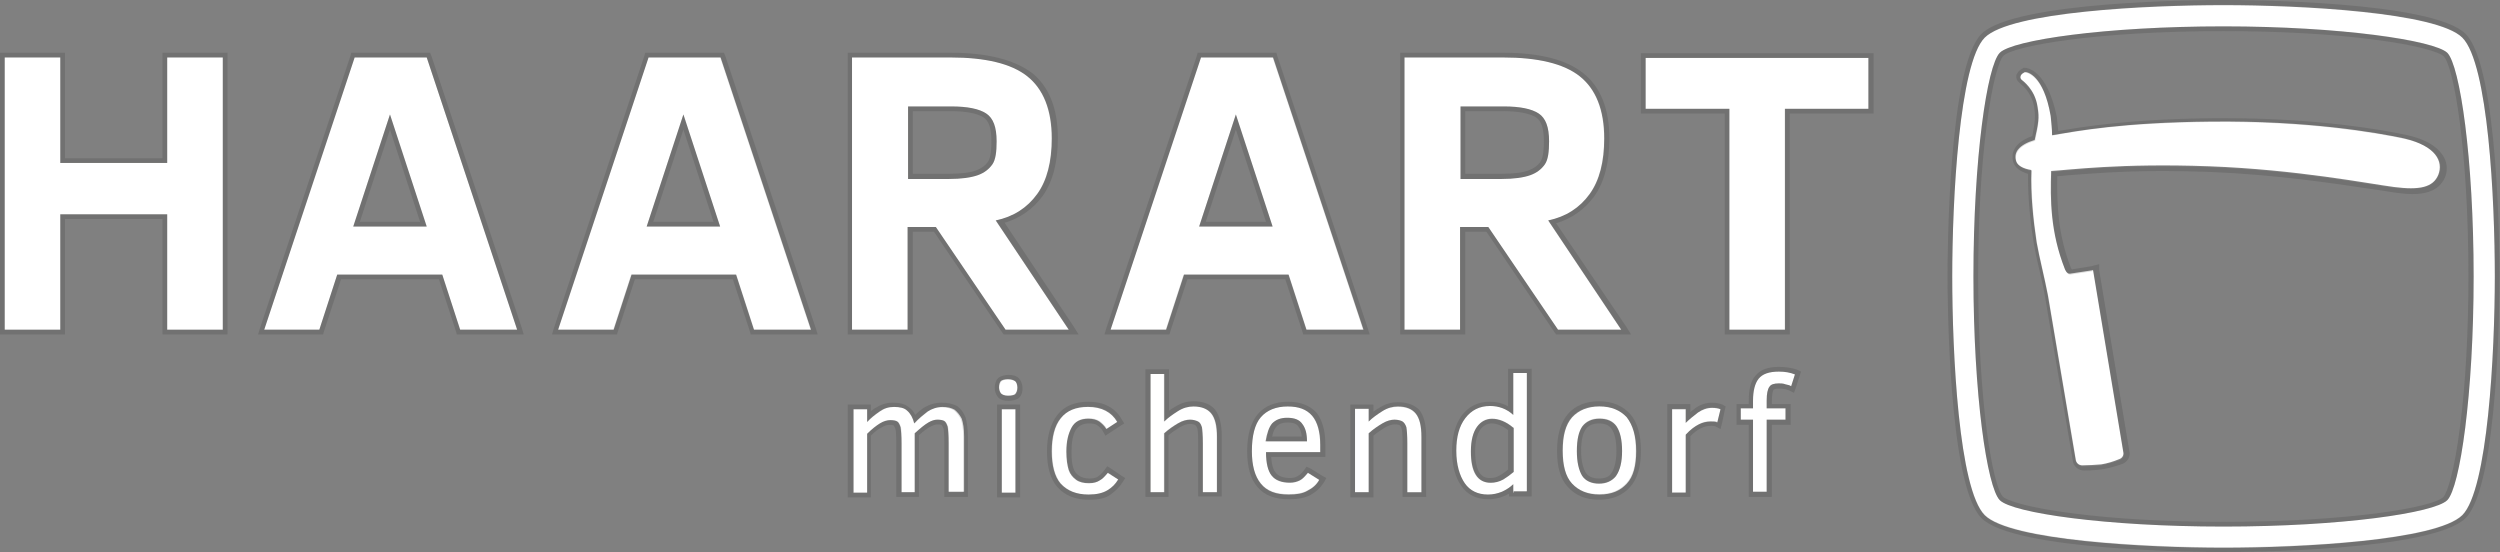 <?xml version="1.0" encoding="utf-8"?>
<!-- Generator: Adobe Illustrator 18.1.0, SVG Export Plug-In . SVG Version: 6.00 Build 0)  -->
<!DOCTYPE svg PUBLIC "-//W3C//DTD SVG 1.1//EN" "http://www.w3.org/Graphics/SVG/1.1/DTD/svg11.dtd">
<svg version="1.1" id="Ebene_1" xmlns="http://www.w3.org/2000/svg" xmlns:xlink="http://www.w3.org/1999/xlink" x="0px" y="0px"
	 viewBox="27.6 711.9 530.8 117.3" enable-background="new 27.6 711.9 530.8 117.3" xml:space="preserve">
<rect x="27.6" y="711.9" width="530.8" height="117.3" fill="#808080" stroke="none"/>
<g>
	<g>
		<g>
			<path fill="#FFFFFF" d="M499.7,828.2c-16.3,0-45.3-1.5-50.7-6.9c-5.5-5.5-6.9-34.4-6.9-50.7s1.5-45.3,6.9-50.7
				c5.5-5.5,34.4-6.9,50.7-6.9c16.3,0,45.3,1.5,50.7,6.9c5.5,5.5,6.9,34.4,6.9,50.7s-1.5,45.3-6.9,50.7
				C544.9,826.7,516,828.2,499.7,828.2z M499.7,717.5c-25.1,0-44.8,2.9-47.5,5.6c-2.7,2.7-5.6,22.4-5.6,47.5s2.9,44.8,5.6,47.5
				c2.7,2.7,22.4,5.6,47.5,5.6c25.1,0,44.8-2.9,47.5-5.6c2.7-2.7,5.6-22.4,5.6-47.5s-2.9-44.8-5.6-47.5
				C544.4,720.5,524.7,717.5,499.7,717.5z"/>
			<path fill="#FFFFFF" d="M456.6,728.1c-0.1,0.1-0.1,0.4,0.2,0.7c0.2,0.2,2.9,2,3.4,5.8c0.4,2.3,0.2,3.5-0.6,7
				c-3.5,1.1-4.4,2.7-4,4.3c0.2,1.1,1.5,1.8,3.3,2.1c-0.2,5,0.4,10.7,1.1,15.3c0.6,3.4,1.7,7.6,2.4,11.3l5.9,34.9
				c0.1,0.7,0.7,1.2,1.4,1.2l0,0c1.3,0,2.6-0.1,4-0.2c1.3-0.2,2.6-0.6,3.8-1.1l0,0c0.7-0.2,1.1-0.9,0.9-1.6l-6.4-38.5v-0.1l-0.3,0.1
				l-4.6,0.7c-0.7,0.1-1.1-1-1.1-1c-3.1-7.9-3.1-14.8-2.9-20.8c3.7-0.2,14.8-1.7,33.5-1c18.7,0.7,33.9,3.7,39.3,4.4
				c5.4,0.7,8.3,0.1,9.4-2.6c1.1-2.8-0.5-6.1-7.2-7.7c-6-1.3-20.6-3.8-41-3.6c-19.1,0.2-28.3,2-33.8,2.9c0-1.4-0.2-2.8-0.3-4.1
				c-1.5-8.7-5-9.4-5.5-9.3C456.7,727.6,456.6,728,456.6,728.1z"/>
		</g>
		<g>
			<g>
				<path fill="#FFFFFF" d="M229,816.5V806c0-1.8-0.1-2.9-0.2-3.5c-0.2-0.6-0.4-1-0.7-1.2c-0.3-0.2-0.9-0.3-1.5-0.3
					c-0.6,0-1.2,0.2-1.9,0.6c-0.7,0.4-1.7,1.2-2.9,2.3v12.5h-2.8V806c0-1.7-0.1-2.8-0.2-3.4c-0.2-0.6-0.4-1-0.7-1.2
					c-0.3-0.2-0.8-0.3-1.5-0.3c-0.6,0-1.4,0.2-2.2,0.7s-1.7,1.2-2.7,2.2v12.5h-2.9v-17.7h2.9v2.7c0.7-0.8,1.6-1.5,2.6-2.2
					s1.9-1,3.1-1c1.2,0,2.2,0.2,2.8,0.8c0.7,0.6,1.2,1.5,1.5,2.7c0.9-1,1.9-1.8,2.8-2.5c1-0.6,2-1,3.2-1c1.1,0,1.9,0.2,2.6,0.6
					c0.6,0.5,1.1,1.1,1.5,1.9c0.3,0.9,0.5,2.1,0.5,3.7v11.8H229L229,816.5z"/>
				<path fill="#FFFFFF" d="M243.6,794.2c0,0.6-0.2,1.1-0.5,1.4c-0.3,0.2-0.8,0.3-1.5,0.3c-0.7,0-1.2-0.2-1.5-0.5
					c-0.2-0.3-0.4-0.7-0.4-1.3c0-0.6,0.2-1.1,0.4-1.3c0.2-0.2,0.8-0.4,1.5-0.4c0.7,0,1.2,0.2,1.5,0.4S243.6,793.6,243.6,794.2z
					 M240.3,816.5v-17.7h2.9v17.7H240.3z"/>
				<path fill="#FFFFFF" d="M265,813.7c-0.6,1-1.3,1.7-2.3,2.3c-1,0.6-2.3,0.9-4,0.9c-2.6,0-4.5-0.8-5.9-2.3
					c-1.3-1.5-1.9-3.9-1.9-6.9s0.6-5.4,1.9-7c1.3-1.6,3.2-2.4,5.8-2.4c2.9,0,5,1.1,6.2,3.2l-2.3,1.5c-0.4-0.7-1-1.2-1.5-1.6
					c-0.6-0.4-1.4-0.6-2.3-0.6c-1.7,0-2.9,0.6-3.6,1.9s-1.1,2.9-1.1,5.1c0,1.6,0.2,2.9,0.5,3.9c0.3,0.9,0.9,1.6,1.6,2.1
					c0.7,0.5,1.6,0.7,2.7,0.7c1,0,1.7-0.2,2.3-0.6c0.6-0.3,1.1-0.9,1.7-1.6L265,813.7z"/>
				<path fill="#FFFFFF" d="M283,816.5V806c0-1.7-0.1-2.8-0.2-3.4c-0.2-0.6-0.4-1-0.8-1.2c-0.4-0.2-1-0.4-1.7-0.4
					c-0.7,0-1.6,0.2-2.6,0.8c-1,0.6-1.9,1.2-2.9,2.1v12.5h-2.9v-25.1h2.9v10.1c0.8-0.8,1.8-1.5,2.9-2.2s2.2-1,3.3-1
					c1.7,0,3,0.5,3.8,1.5c0.8,1,1.2,2.6,1.2,4.9v11.8H283L283,816.5z"/>
				<path fill="#FFFFFF" d="M296.4,807.9c0,2.3,0.4,4,1.2,5c0.8,1,2.1,1.5,3.9,1.5c0.8,0,1.5-0.2,2.1-0.5c0.6-0.3,1.1-0.9,1.7-1.6
					l2.4,1.5c-0.6,1.1-1.5,1.8-2.5,2.3c-1,0.6-2.3,0.8-4,0.8c-2.7,0-4.6-0.7-5.9-2.3s-1.9-3.9-1.9-6.9c0-3.2,0.6-5.7,1.9-7.2
					c1.3-1.5,3.2-2.3,5.7-2.3c2.3,0,4,0.6,5.2,2c1.1,1.3,1.7,3.4,1.7,6.1v1.6L296.4,807.9L296.4,807.9z M305.1,805.6
					c0-1.6-0.3-2.8-1-3.7c-0.6-0.9-1.7-1.3-3.2-1.3c-1.4,0-2.4,0.4-3.2,1.2c-0.7,0.8-1.1,2.1-1.4,3.8H305.1z"/>
				<path fill="#FFFFFF" d="M326.4,816.5V806c0-1.7-0.1-2.8-0.2-3.4c-0.2-0.6-0.5-1-0.8-1.2c-0.3-0.2-1-0.4-1.7-0.4
					s-1.6,0.2-2.6,0.8c-1,0.6-1.9,1.2-2.9,2.1v12.5h-2.9v-17.7h2.9v2.7c0.8-0.8,1.8-1.5,2.9-2.2s2.2-1,3.3-1c1.7,0,3,0.5,3.8,1.5
					c0.8,1,1.2,2.6,1.2,4.9v11.8H326.4L326.4,816.5z"/>
				<path fill="#FFFFFF" d="M348.9,816.5v-1.8c-0.6,0.6-1.5,1.2-2.4,1.6c-1,0.4-1.9,0.6-3,0.6c-2.1,0-3.8-0.8-4.9-2.4
					s-1.8-3.9-1.8-6.9c0-2.9,0.6-5.2,1.9-6.9c1.3-1.7,3-2.6,5.3-2.6c1.8,0,3.5,0.6,4.9,1.9v-8.9h2.9v25.1h-2.8V816.5z M348.9,802.7
					c-1.5-1.3-3.1-1.9-4.5-1.9c-1.3,0-2.4,0.6-3.2,1.7c-0.8,1.1-1.3,2.8-1.3,5.2c0,4.4,1.4,6.7,4.2,6.7c0.9,0,1.8-0.2,2.7-0.7
					c0.8-0.5,1.5-1,2.2-1.6V802.7z"/>
				<path fill="#FFFFFF" d="M375,807.7c0,3.1-0.6,5.4-2,6.9c-1.4,1.5-3.2,2.3-5.8,2.3c-2.5,0-4.4-0.8-5.8-2.3c-1.4-1.5-2-3.9-2-7
					c0-3.2,0.6-5.5,2-7.1c1.4-1.5,3.3-2.3,5.8-2.3s4.4,0.8,5.8,2.3C374.3,802.2,375,804.5,375,807.7z M372,807.7
					c0-2.4-0.4-4.1-1.2-5.3c-0.8-1.1-2-1.6-3.6-1.6c-1.6,0-2.8,0.6-3.6,1.6c-0.8,1.1-1.2,2.8-1.2,5.3c0,2.3,0.4,4,1.1,5.2
					c0.7,1.1,2,1.7,3.6,1.7s2.8-0.6,3.6-1.6C371.6,811.7,372,809.9,372,807.7z"/>
				<path fill="#FFFFFF" d="M392.2,801.6c-0.3-0.2-0.7-0.2-1.4-0.2c-0.9,0-1.7,0.2-2.5,0.6s-1.8,1.1-2.8,2.2v12.3h-2.9v-17.7h2.9
					v2.9c0.8-0.8,1.7-1.5,2.6-2.2c0.9-0.6,1.9-1,3-1c0.7,0,1.3,0.1,1.8,0.3L392.2,801.6z"/>
				<path fill="#FFFFFF" d="M407.9,793.9c-0.3-0.2-0.7-0.3-1.2-0.4c-0.5-0.2-1-0.2-1.4-0.2c-1,0-1.7,0.2-2,0.7
					c-0.4,0.5-0.6,1.5-0.6,2.9v1.7h4v2.4h-4v15.3h-2.9v-15.3h-2.6v-2.4h2.6V797c0-2.1,0.4-3.7,1.2-4.7c0.8-1,2.2-1.5,4.3-1.5
					c1.3,0,2.4,0.2,3.4,0.6L407.9,793.9z"/>
			</g>
			<g>
				<path fill="#FFFFFF" d="M63.1,781.9v-24.5H40.4v24.5H28.6v-57.8h11.8v22.4h22.7v-22.4h11.8v57.8H63.1z"/>
				<path fill="#FFFFFF" d="M83.7,781.9l19.2-57.8h15.3l19.2,57.8h-12.1l-3.8-11.7H99.2l-3.8,11.7H83.7z M102.6,760h15.6l-7.8-23.8
					L102.6,760z"/>
				<path fill="#FFFFFF" d="M146.1,781.9l19.2-57.8h15.3l19.2,57.8h-12.1l-3.8-11.7h-22.2l-3.8,11.7H146.1z M164.9,760h15.6
					l-7.8-23.8L164.9,760z"/>
				<path fill="#FFFFFF" d="M241.1,781.9l-14.8-21.8h-6v21.8h-11.8v-57.8h20.9c7.4,0,12.9,1.3,16.3,4c3.4,2.7,5.2,7.1,5.2,13.2
					c0,4.9-1,8.9-3.1,11.8c-2.1,2.9-5,4.8-8.8,5.6l15.5,23.2H241.1z M239.2,741.9c0-3-0.7-4.9-2.2-5.9s-4-1.5-7.4-1.5h-9.2v15.4h8.7
					c2.6,0,4.7-0.3,6.1-0.8s2.4-1.3,3.1-2.3S239.2,744.1,239.2,741.9z"/>
				<path fill="#FFFFFF" d="M263.4,781.9l19.2-57.8h15.3l19.2,57.8h-12.1l-3.8-11.7h-22.2l-3.8,11.7H263.4z M282.2,760h15.6
					l-7.8-23.8L282.2,760z"/>
				<path fill="#FFFFFF" d="M358.4,781.9l-14.8-21.8h-6v21.8h-11.8v-57.8h20.9c7.4,0,12.9,1.3,16.3,4c3.4,2.7,5.2,7.1,5.2,13.2
					c0,4.9-1,8.9-3.1,11.8c-2.1,2.9-5,4.8-8.8,5.6l15.5,23.2H358.4z M356.5,741.9c0-3-0.7-4.9-2.2-5.9s-4-1.5-7.4-1.5h-9.2v15.4h8.7
					c2.6,0,4.7-0.3,6.1-0.8c1.4-0.5,2.4-1.3,3.1-2.3C356.3,745.8,356.5,744.1,356.5,741.9z"/>
				<path fill="#FFFFFF" d="M406.6,735v46.9h-11.8V735H377v-10.8h47.3V735H406.6z"/>
			</g>
		</g>
	</g>
	<g opacity="0.15">
		<g>
			<path fill="#1A1A18" d="M499.7,712.9c16.3,0,45.3,1.5,50.7,6.9c5.5,5.5,6.9,34.4,6.9,50.7c0,16.3-1.5,45.3-6.9,50.7
				c-5.5,5.5-34.4,6.9-50.7,6.9c-16.3,0-45.3-1.5-50.7-6.9c-5.5-5.5-6.9-34.4-6.9-50.7c0-16.3,1.5-45.3,6.9-50.7
				C454.4,714.4,483.4,712.9,499.7,712.9 M499.7,823.7c25.1,0,44.8-2.9,47.5-5.6c2.7-2.7,5.6-22.4,5.6-47.5s-2.9-44.8-5.6-47.5
				c-2.8-2.7-22.5-5.6-47.5-5.6c-25.1,0-44.8,2.9-47.5,5.6c-2.7,2.7-5.6,22.4-5.6,47.5s2.9,44.8,5.6,47.5
				C454.9,820.8,474.6,823.7,499.7,823.7 M499.7,711.9c-4.5,0-44.4,0.2-51.4,7.2c-7,7-7.2,46.9-7.2,51.4s0.2,44.4,7.2,51.4
				c7,7,46.9,7.2,51.4,7.2c4.5,0,44.3-0.2,51.4-7.2c7-7,7.2-46.9,7.2-51.4s-0.2-44.4-7.2-51.4C544.1,712.1,504.2,711.9,499.7,711.9
				L499.7,711.9z M499.7,822.7c-11.6,0-22.9-0.6-32-1.8c-9.5-1.2-13.9-2.7-14.8-3.5c-2.2-2.1-5.3-20-5.3-46.8
				c0-11.6,0.6-22.9,1.8-32c1.2-9.5,2.7-13.9,3.5-14.8c2.1-2.2,20-5.3,46.8-5.3c11.5,0,22.9,0.6,31.9,1.8c9.5,1.2,13.9,2.7,14.8,3.5
				c2.2,2.1,5.3,20,5.3,46.8c0,11.6-0.6,22.9-1.8,32c-1.2,9.5-2.7,13.9-3.5,14.8C544.4,819.6,526.5,822.7,499.7,822.7L499.7,822.7z"
				/>
			<path fill="#1A1A18" d="M457.5,727.3c0.7,0,4.1,1,5.5,9.3c0.2,1.3,0.3,2.7,0.3,4.1c5.5-1,14.7-2.7,33.8-2.9c0.9,0,1.9,0,2.8,0
				c19,0,32.5,2.4,38.3,3.6c6.8,1.5,8.4,4.9,7.2,7.7c-0.9,2-2.7,2.9-5.9,2.9c-1,0-2.2-0.1-3.5-0.2c-5.5-0.7-20.6-3.7-39.3-4.4
				c-3.5-0.1-6.8-0.2-9.8-0.2c-12.8,0-20.6,1-23.7,1.2c-0.2,6-0.2,12.9,2.9,20.8c0,0,0.4,1,1,1c0,0,0,0,0.1,0l4.6-0.7l0.3-0.1v0.1
				l6.4,38.5c0.2,0.7-0.2,1.4-0.9,1.6c-1.2,0.5-2.5,0.8-3.8,1.1c-1.4,0.2-2.7,0.2-4,0.2c-0.7,0-1.3-0.5-1.4-1.2l-5.9-34.9
				c-0.7-3.7-1.8-7.9-2.4-11.3c-0.7-4.6-1.3-10.3-1.1-15.3c-1.8-0.3-3-1-3.3-2.1c-0.4-1.6,0.5-3.3,4-4.3c0.7-3.5,1-4.7,0.6-7
				c-0.6-3.7-3.3-5.6-3.4-5.8c-0.3-0.2-0.3-0.6-0.2-0.7C456.6,728,456.7,727.6,457.5,727.3C457.4,727.3,457.4,727.3,457.5,727.3
				 M457.5,726.3c-0.1,0-0.2,0-0.2,0l-0.1,0l-0.1,0.1c-0.8,0.4-1.1,0.9-1.2,1.1c-0.2,0.2-0.2,0.5-0.2,0.8c0,0.4,0.3,0.9,0.7,1.2
				c0,0,0.1,0.1,0.1,0.1c2.1,1.7,2.8,3.7,3,5.1c0.3,1.9,0.2,3-0.4,6.1c-4.3,1.5-4.4,4-4.1,5.3c0.3,1.3,1.4,2.2,3.2,2.7
				c-0.1,5.7,0.7,11.6,1.2,14.7c0.3,1.8,0.7,3.7,1.2,5.7c0.4,1.9,0.9,3.8,1.2,5.7l5.9,34.8c0.1,1.2,1.2,2.1,2.4,2.1
				c1.3,0,2.7-0.1,4.1-0.3l0,0l0,0c1.6-0.3,2.9-0.7,4-1.1c1.1-0.4,1.8-1.6,1.5-2.7l-6.4-38.4v-1.3l-1.2,0.3l-0.3,0.1l-4.3,0.7
				c-0.1-0.1-0.1-0.2-0.2-0.3c-2.8-7.2-3-13.6-2.9-19.5c0.7,0,1.4-0.1,2.4-0.2c4.1-0.3,10.8-0.9,20.3-0.9c3.2,0,6.5,0.1,9.8,0.2
				c14.3,0.6,26.6,2.5,34,3.6c2.2,0.3,4,0.6,5.3,0.8c1.4,0.2,2.6,0.3,3.6,0.3c2.3,0,5.5-0.4,6.9-3.5c0.6-1.5,0.5-3-0.2-4.3
				c-0.8-1.5-2.8-3.6-7.8-4.7c-5-1.1-18.9-3.6-38.5-3.6c-0.9,0-1.8,0-2.8,0c-18,0.2-27.2,1.8-32.8,2.7c-0.1-1-0.2-2-0.3-3
				C462.2,726.6,457.9,726.3,457.5,726.3L457.5,726.3z"/>
		</g>
		<g>
			<g>
				<path fill="#1A1A18" d="M227.5,798.4c1.1,0,1.9,0.2,2.6,0.6c0.6,0.5,1.1,1.1,1.5,1.9c0.3,0.9,0.5,2.1,0.5,3.7v11.8h-3V806
					c0-1.8-0.1-2.9-0.2-3.5c-0.2-0.6-0.4-1-0.7-1.2c-0.3-0.2-0.9-0.3-1.5-0.3c-0.6,0-1.2,0.2-1.9,0.6c-0.7,0.4-1.7,1.2-2.9,2.3v12.5
					h-2.8V806c0-1.7-0.1-2.8-0.2-3.4c-0.2-0.6-0.4-1-0.7-1.2c-0.3-0.2-0.8-0.3-1.5-0.3c-0.6,0-1.4,0.2-2.2,0.7s-1.7,1.2-2.7,2.2
					v12.5h-2.9v-17.7h2.9v2.7c0.7-0.8,1.6-1.5,2.6-2.2s1.9-1,3.1-1c1.2,0,2.2,0.2,2.8,0.8c0.7,0.6,1.2,1.5,1.5,2.7
					c0.9-1,1.9-1.8,2.8-2.5C225.2,798.7,226.3,798.4,227.5,798.4 M229,816.5L229,816.5 M227.5,797.4c-1.4,0-2.6,0.4-3.8,1.1l0,0l0,0
					c-0.7,0.5-1.3,1-1.8,1.5c-0.3-0.7-0.7-1.2-1.3-1.6c-0.8-0.7-1.9-1-3.5-1c-1.3,0-2.5,0.4-3.6,1.1c-0.4,0.2-0.7,0.5-1,0.7v-0.4v-1
					h-1h-2.9h-1v1v17.7v1h1h2.9h1v-1v-12.1c0.8-0.8,1.5-1.4,2.2-1.7c0.6-0.4,1.2-0.6,1.7-0.6c0.7,0,0.9,0.1,0.9,0.1
					c0.1,0.1,0.2,0.2,0.4,0.7c0.1,0.3,0.2,1,0.2,3.1v10.4v1h1h2.8h1v-1v-12.1c0.9-0.8,1.8-1.5,2.4-1.8c0.6-0.3,1.1-0.5,1.5-0.5
					c0.7,0,0.9,0.1,0.9,0.1c0.1,0.1,0.2,0.2,0.4,0.7c0.1,0.3,0.2,1.1,0.2,3.2v10.4v1l1,0h3h1v-1v-11.8c0-1.7-0.2-3-0.5-4.1
					c-0.4-1-1-1.8-1.8-2.4l0,0l0,0C229.8,797.6,228.7,797.4,227.5,797.4L227.5,797.4z"/>
				<path fill="#1A1A18" d="M241.7,792.5c0.7,0,1.2,0.2,1.5,0.4s0.5,0.7,0.5,1.4s-0.2,1.1-0.5,1.4c-0.3,0.2-0.8,0.3-1.5,0.3
					c-0.7,0-1.2-0.2-1.5-0.5c-0.2-0.3-0.4-0.7-0.4-1.3c0-0.6,0.2-1.1,0.4-1.3C240.5,792.6,241,792.5,241.7,792.5 M243.2,798.8v17.7
					h-2.9v-17.7H243.2 M241.7,791.5c-0.4,0-1.5,0.1-2.2,0.7c-0.4,0.4-0.7,1.2-0.7,2c0,0.7,0.2,1.4,0.6,1.9c0.4,0.6,1.2,0.9,2.3,0.9
					c0.6,0,1.4-0.1,2.1-0.5c0.4-0.3,0.9-0.9,0.9-2.2c0-0.8-0.3-1.6-0.8-2.1C243.4,791.7,242.7,791.5,241.7,791.5L241.7,791.5z
					 M244.2,797.8h-1h-2.9h-1v1v17.7v1h1h2.9h1v-1v-17.7V797.8L244.2,797.8z"/>
				<path fill="#1A1A18" d="M258.7,798.2c2.9,0,5,1.1,6.2,3.2l-2.3,1.5c-0.4-0.7-1-1.2-1.5-1.6c-0.6-0.4-1.4-0.6-2.3-0.6
					c-1.7,0-2.9,0.6-3.6,1.9s-1.1,2.9-1.1,5.1c0,1.6,0.2,2.9,0.5,3.9c0.3,0.9,0.9,1.6,1.6,2.1c0.7,0.5,1.6,0.7,2.7,0.7
					c1,0,1.7-0.2,2.3-0.6c0.6-0.3,1.1-0.9,1.7-1.6l2.2,1.5c-0.6,1-1.3,1.7-2.3,2.3s-2.3,0.9-4,0.9c-2.6,0-4.5-0.8-5.9-2.3
					c-1.3-1.5-1.9-3.9-1.9-6.9s0.6-5.4,1.9-7C254.1,799,256.1,798.2,258.7,798.2 M258.7,797.2c-2.9,0-5.1,0.9-6.6,2.8
					c-1.4,1.8-2.2,4.4-2.2,7.7c0,3.3,0.7,5.9,2.2,7.6c1.6,1.8,3.8,2.7,6.7,2.7c2.1,0,3.5-0.3,4.6-1.1c1.1-0.8,1.9-1.6,2.6-2.7
					l0.5-0.8l-0.8-0.5l-2.2-1.5l-0.8-0.5l-0.6,0.8c-0.5,0.7-1,1.1-1.4,1.4c-0.5,0.3-1,0.4-1.8,0.4c-0.9,0-1.6-0.2-2.2-0.6
					c-0.6-0.4-1-0.9-1.2-1.6c-0.3-0.8-0.4-2-0.4-3.5c0-2.1,0.3-3.6,0.9-4.6c0.6-0.9,1.5-1.4,2.8-1.4c0.8,0,1.4,0.1,1.8,0.4
					c0.4,0.3,0.9,0.7,1.2,1.3l0.5,0.9l0.9-0.6l2.3-1.5l0.8-0.5l-0.5-0.8C264.4,798.5,262,797.2,258.7,797.2L258.7,797.2z"/>
				<path fill="#1A1A18" d="M274.7,791.3v10.1c0.8-0.8,1.8-1.5,2.9-2.2s2.2-1,3.3-1c1.7,0,3,0.5,3.8,1.5c0.8,1,1.2,2.6,1.2,4.9v11.8
					h-3V806c0-1.7-0.1-2.8-0.2-3.4c-0.2-0.6-0.4-1-0.8-1.2c-0.4-0.2-1-0.4-1.7-0.4c-0.7,0-1.6,0.2-2.6,0.8c-1,0.6-1.9,1.2-2.9,2.1
					v12.5h-2.9v-25.1H274.7 M283,816.5L283,816.5 M275.7,790.3h-1h-2.9h-1v1v25.1v1h1h2.9h1v-1v-12.1c0.7-0.6,1.5-1.1,2.4-1.7
					c0.7-0.4,1.5-0.7,2.1-0.7c0.6,0,1,0.1,1.2,0.3c0.1,0,0.2,0.1,0.4,0.6c0.1,0.3,0.2,1,0.2,3.1v10.4v1l1,0h3h1v-1v-11.8
					c0-2.6-0.5-4.4-1.4-5.6c-1-1.2-2.5-1.8-4.6-1.8c-1.3,0-2.5,0.3-3.8,1.1c-0.5,0.3-1,0.6-1.4,0.9v-8V790.3L275.7,790.3z"/>
				<path fill="#1A1A18" d="M301.1,798.2c2.3,0,4,0.6,5.2,2c1.1,1.3,1.7,3.4,1.7,6.1v1.6h-11.6c0,0,0-0.1,0-0.1v0.1h0
					c0,2.3,0.4,4,1.2,4.9c0.8,1,2.1,1.5,3.9,1.5c0.8,0,1.5-0.2,2.1-0.5c0.6-0.3,1.1-0.9,1.7-1.6l2.4,1.5c-0.6,1.1-1.5,1.8-2.5,2.3
					c-1,0.6-2.3,0.8-4,0.8c-2.7,0-4.6-0.7-5.9-2.3s-1.9-3.9-1.9-6.9c0-3.2,0.6-5.7,1.9-7.2C296.6,799,298.5,798.2,301.1,798.2
					 M296.5,805.6h8.6c0-1.6-0.3-2.8-1-3.7c-0.6-0.9-1.7-1.3-3.2-1.3c-1.4,0-2.4,0.4-3.2,1.2C297.1,802.6,296.7,803.9,296.5,805.6
					 M301.1,797.2c-2.8,0-5,0.9-6.5,2.7c-1.4,1.7-2.2,4.3-2.2,7.8c0,3.3,0.7,5.9,2.2,7.6c1.5,1.8,3.7,2.6,6.7,2.6
					c1.9,0,3.4-0.3,4.5-0.9c1.3-0.7,2.2-1.6,2.9-2.7l0.5-0.9l-0.9-0.5l-2.4-1.5L305,811l-0.5,0.7c-0.5,0.7-1,1.1-1.4,1.3
					c-0.5,0.3-1,0.4-1.6,0.4c-1.4,0-2.5-0.4-3.1-1.2c-0.4-0.5-0.8-1.4-0.9-3.3h10.5h1v-1v-1.6c0-3-0.7-5.3-1.9-6.8
					C305.7,798,303.7,797.2,301.1,797.2L301.1,797.2z M297.7,804.6c0.2-1,0.5-1.7,0.9-2.1c0.5-0.6,1.3-0.9,2.4-0.9
					c1.5,0,2.1,0.5,2.3,0.9c0.4,0.5,0.6,1.2,0.7,2.1H297.7L297.7,804.6z"/>
				<path fill="#1A1A18" d="M324.4,798.3c1.7,0,3,0.5,3.8,1.5c0.8,1,1.2,2.6,1.2,4.9v11.8h-3V806c0-1.7-0.1-2.8-0.2-3.4
					c-0.2-0.6-0.5-1-0.8-1.2c-0.3-0.2-1-0.4-1.7-0.4s-1.6,0.2-2.6,0.8c-1,0.6-1.9,1.2-2.9,2.1v12.5h-2.9v-17.7h2.9v2.7
					c0.8-0.8,1.8-1.5,2.9-2.2S323.3,798.3,324.4,798.3 M326.4,816.5L326.4,816.5 M324.4,797.3c-1.3,0-2.5,0.3-3.8,1.1
					c-0.5,0.3-1,0.6-1.4,0.9v-0.5v-1h-1h-2.9h-1v1v17.7v1h1h2.9h1v-1v-12.1c0.7-0.6,1.5-1.1,2.4-1.7c0.7-0.4,1.5-0.7,2.1-0.7
					c0.6,0,1,0.1,1.1,0.2c0.1,0.1,0.3,0.3,0.4,0.7c0.1,0.3,0.2,1,0.2,3.1v10.4v1l1,0h3h1v-1v-11.8c0-2.6-0.5-4.4-1.4-5.6
					C328,797.9,326.4,797.3,324.4,797.3L324.4,797.3z"/>
				<path fill="#1A1A18" d="M351.7,791.2v25.1h-2.8v-1.6c-0.6,0.6-1.5,1.2-2.4,1.6c-1,0.4-1.9,0.6-3,0.6c-2.1,0-3.8-0.8-4.9-2.4
					s-1.8-3.9-1.8-6.9c0-2.9,0.6-5.2,1.9-6.9c1.3-1.7,3-2.6,5.3-2.6c1.8,0,3.5,0.6,4.9,1.9v-8.9H351.7 M344,814.4
					c0.9,0,1.8-0.2,2.7-0.7c0.8-0.5,1.5-1,2.2-1.6v-9.3c-1.5-1.3-3.1-1.9-4.5-1.9c-1.3,0-2.4,0.6-3.2,1.7c-0.8,1.1-1.3,2.8-1.3,5.2
					C339.8,812.1,341.2,814.4,344,814.4 M348.9,816.3v0.2V816.3 M352.7,790.2h-1h-2.9h-1v1v7c-1.2-0.7-2.5-1-3.9-1c-2.5,0-4.5,1-6,3
					l0,0l0,0c-1.4,2-2,4.5-2,7.5c0,3.1,0.7,5.6,2,7.4c1.3,1.9,3.3,2.8,5.7,2.8c1.1,0,2.2-0.2,3.4-0.7c0.4-0.2,0.7-0.3,1-0.5v0.6h1
					h2.8h1v-1v-25.1V790.2L352.7,790.2z M344,813.4c-0.9,0-3.2,0-3.2-5.7c0-2,0.4-3.6,1.1-4.6c0.6-0.8,1.4-1.3,2.4-1.3
					c1.1,0,2.3,0.5,3.5,1.4v8.4c-0.5,0.4-1,0.8-1.7,1.2C345.5,813.2,344.8,813.4,344,813.4L344,813.4z"/>
				<path fill="#1A1A18" d="M367.1,798.1c2.5,0,4.4,0.8,5.8,2.3c1.4,1.7,2,4,2,7.2c0,3.1-0.6,5.4-2,6.9c-1.4,1.5-3.2,2.3-5.8,2.3
					c-2.5,0-4.4-0.8-5.8-2.3c-1.4-1.5-2-3.9-2-7c0-3.2,0.6-5.5,2-7.1C362.7,798.9,364.6,798.1,367.1,798.1 M367.1,814.5
					c1.6,0,2.8-0.6,3.6-1.6c0.9-1.2,1.3-3,1.3-5.3c0-2.4-0.4-4.1-1.2-5.3c-0.8-1.1-2-1.6-3.6-1.6c-1.6,0-2.8,0.6-3.6,1.6
					c-0.8,1.1-1.2,2.8-1.2,5.3c0,2.3,0.4,4,1.1,5.2C364.2,814,365.5,814.5,367.1,814.5 M367.1,797.1c-2.8,0-5,0.9-6.6,2.7
					c-1.5,1.8-2.3,4.3-2.3,7.8c0,3.5,0.7,6,2.3,7.7c1.6,1.8,3.8,2.7,6.6,2.7c2.8,0,5-0.9,6.6-2.7c1.5-1.7,2.3-4.2,2.3-7.6
					c0-3.4-0.7-6-2.2-7.8C372.1,798,369.9,797.1,367.1,797.1L367.1,797.1z M367.1,813.5c-0.9,0-2.1-0.2-2.8-1.2c-0.6-1-1-2.6-1-4.6
					c0-2.2,0.3-3.7,1-4.7c0.6-0.8,1.5-1.2,2.8-1.2c1.3,0,2.2,0.4,2.7,1.2c0.7,1,1,2.5,1,4.7c0,2.1-0.4,3.7-1.1,4.7
					C369.3,813.1,368.4,813.5,367.1,813.5L367.1,813.5z"/>
				<path fill="#1A1A18" d="M391.1,798.4c0.7,0,1.3,0.1,1.8,0.3l-0.6,2.8c-0.3-0.2-0.7-0.2-1.4-0.2c-0.9,0-1.7,0.2-2.5,0.6
					s-1.8,1.1-2.8,2.2v12.3h-2.9v-17.7h2.9v2.9c0.8-0.8,1.7-1.5,2.6-2.2C388.9,798.8,389.9,798.4,391.1,798.4 M391.1,797.4
					c-1.3,0-2.5,0.4-3.6,1.2c-0.3,0.3-0.7,0.5-1,0.8v-0.7v-1h-1h-2.9h-1v1v17.7v1h1h2.9h1v-1v-11.9c1-1,1.8-1.5,2.3-1.7
					c0.6-0.3,1.3-0.5,2.1-0.5c0.6,0,0.8,0.1,0.9,0.1l1.1,0.6l0.3-1.2l0.6-2.8l0.2-0.8l-0.7-0.4C392.7,797.6,392,797.4,391.1,797.4
					L391.1,797.4z"/>
				<path fill="#1A1A18" d="M405.3,790.8c1.3,0,2.4,0.2,3.4,0.6l-0.8,2.5c-0.3-0.2-0.7-0.3-1.2-0.4c-0.5-0.2-1-0.2-1.4-0.2
					c-1,0-1.7,0.2-2,0.7c-0.4,0.5-0.6,1.5-0.6,2.9v1.7h4v2.4h-4v15.3h-2.9v-15.3h-2.6v-2.4h2.6V797c0-2.1,0.4-3.7,1.2-4.7
					C401.9,791.3,403.2,790.8,405.3,790.8 M405.3,789.8c-2.3,0-4,0.6-5,1.9c-1,1.1-1.4,2.9-1.4,5.3v0.7h-1.6h-1v1v2.4v1h1h1.6v14.3
					v1h1h2.9h1v-1v-14.3h3h1v-1v-2.4v-1h-1h-3V797c0-1.7,0.3-2.2,0.3-2.3l0,0l0,0c0.1-0.1,0.4-0.3,1.2-0.3c0.4,0,0.7,0,1.1,0.1
					l0.1,0l0.1,0c0.3,0.1,0.6,0.2,0.9,0.3l1,0.5l0.4-1.1l0.8-2.5l0.3-0.9l-0.8-0.4C408,790,406.7,789.8,405.3,789.8L405.3,789.8z"/>
			</g>
			<g>
				<path fill="#1A1A18" d="M74.9,724.1v57.8H63.1v-24.5H40.4v24.5H28.6v-57.8h11.8v22.4h22.7v-22.4H74.9 M75.9,723.1h-1H63.1h-1v1
					v21.4H41.4v-21.4v-1h-1H28.6h-1v1v57.8v1h1h11.8h1v-1v-23.5h20.7v23.5v1h1h11.8h1v-1v-57.8V723.1L75.9,723.1z"/>
				<path fill="#1A1A18" d="M118.2,724.1l19.2,57.8h-12.1l-3.8-11.7H99.2l-3.8,11.7H83.7l19.2-57.8H118.2 M102.6,760h15.6l-7.8-23.8
					L102.6,760 M118.9,723.1h-0.7h-15.3h-0.7l-0.2,0.7l-19.2,57.8l-0.4,1.3h1.4h11.7h0.7l0.2-0.7l3.6-11h20.8l3.6,11l0.2,0.7h0.7
					h12.1h1.4l-0.4-1.3l-19.2-57.8L118.9,723.1L118.9,723.1z M104,759l6.4-19.6l6.4,19.6H104L104,759z"/>
				<path fill="#1A1A18" d="M180.5,724.1l19.2,57.8h-12.1l-3.8-11.7h-22.2l-3.8,11.7h-11.7l19.2-57.8H180.5 M164.9,760h15.6
					l-7.8-23.8L164.9,760 M181.3,723.1h-0.7h-15.3h-0.7l-0.2,0.7l-19.2,57.8l-0.4,1.3h1.4h11.7h0.7l0.2-0.7l3.6-11h20.8l3.6,11
					l0.2,0.7h0.7h12.1h1.4l-0.4-1.3l-19.2-57.8L181.3,723.1L181.3,723.1z M166.3,759l6.4-19.6l6.4,19.6H166.3L166.3,759z"/>
				<path fill="#1A1A18" d="M229.5,724.1c7.4,0,12.9,1.3,16.3,4c3.4,2.7,5.2,7.1,5.2,13.2c0,4.9-1,8.9-3.1,11.8
					c-2.1,2.9-5,4.8-8.8,5.6l15.5,23.2h-13.5l-14.8-21.8h-6v21.8h-11.8v-57.8H229.5 M220.4,749.9h8.7c2.6,0,4.7-0.3,6.1-0.8
					s2.4-1.3,3.1-2.3s0.9-2.7,0.9-4.9c0-3-0.7-4.9-2.2-5.9s-4-1.5-7.4-1.5h-9.2V749.9 M229.5,723.1h-20.9h-1v1v57.8v1h1h11.8h1v-1
					v-20.8h4.5l14.5,21.4l0.3,0.4h0.5h13.5h1.9l-1-1.6l-14.7-22.1c3.3-1,6-2.9,8-5.6c2.2-3,3.3-7.2,3.3-12.4c0-6.3-1.9-11-5.6-13.9
					C242.9,724.6,237.2,723.1,229.5,723.1L229.5,723.1z M221.4,735.5h8.2c3.2,0,5.5,0.5,6.8,1.3c1.2,0.8,1.7,2.4,1.7,5.1
					c0,1.4-0.1,3.4-0.7,4.3c-0.6,0.9-1.5,1.5-2.6,1.9c-1.3,0.5-3.4,0.7-5.7,0.7h-7.7V735.5L221.4,735.5z"/>
				<path fill="#1A1A18" d="M297.8,724.1l19.2,57.8h-12.1l-3.8-11.7h-22.2l-3.8,11.7h-11.7l19.2-57.8H297.8 M282.2,760h15.6
					l-7.8-23.8L282.2,760 M298.6,723.1h-0.7h-15.3h-0.7l-0.2,0.7l-19.2,57.8l-0.4,1.3h1.4h11.7h0.7l0.2-0.7l3.6-11h20.8l3.6,11
					l0.2,0.7h0.7H317h1.4l-0.4-1.3l-19.2-57.8L298.6,723.1L298.6,723.1z M283.6,759l6.4-19.6l6.4,19.6H283.6L283.6,759z"/>
				<path fill="#1A1A18" d="M346.8,724.1c7.4,0,12.9,1.3,16.3,4c3.4,2.7,5.2,7.1,5.2,13.2c0,4.9-1,8.9-3.1,11.8
					c-2.1,2.9-5,4.8-8.8,5.6l15.5,23.2h-13.5l-14.8-21.8h-6v21.8h-11.8v-57.8H346.8 M337.7,749.9h8.7c2.6,0,4.7-0.3,6.1-0.8
					c1.4-0.5,2.4-1.3,3.1-2.3c0.7-1,0.9-2.7,0.9-4.9c0-3-0.7-4.9-2.2-5.9s-4-1.5-7.4-1.5h-9.2V749.9 M346.8,723.1h-20.9h-1v1v57.8v1
					h1h11.8h1v-1v-20.8h4.5l14.5,21.4l0.3,0.4h0.5h13.5h1.9l-1-1.6L358,759.3c3.3-1,6-2.9,8-5.6c2.2-3,3.3-7.2,3.3-12.4
					c0-6.3-1.9-11-5.6-13.9C360.2,724.6,354.5,723.1,346.8,723.1L346.8,723.1z M338.7,735.5h8.2c3.2,0,5.5,0.5,6.8,1.3
					c1.2,0.8,1.7,2.4,1.7,5.1c0,1.4-0.1,3.4-0.7,4.3c-0.6,0.9-1.5,1.5-2.6,1.9c-1.3,0.5-3.4,0.7-5.7,0.7h-7.7V735.5L338.7,735.5z"/>
				<path fill="#1A1A18" d="M424.3,724.2V735h-17.8v46.9h-11.8V735H377v-10.8H424.3 M425.3,723.2h-1H377h-1v1V735v1h1h16.8v45.9v1h1
					h11.8h1v-1V736h16.8h1v-1v-10.8V723.2L425.3,723.2z"/>
			</g>
		</g>
	</g>
</g>
</svg>

